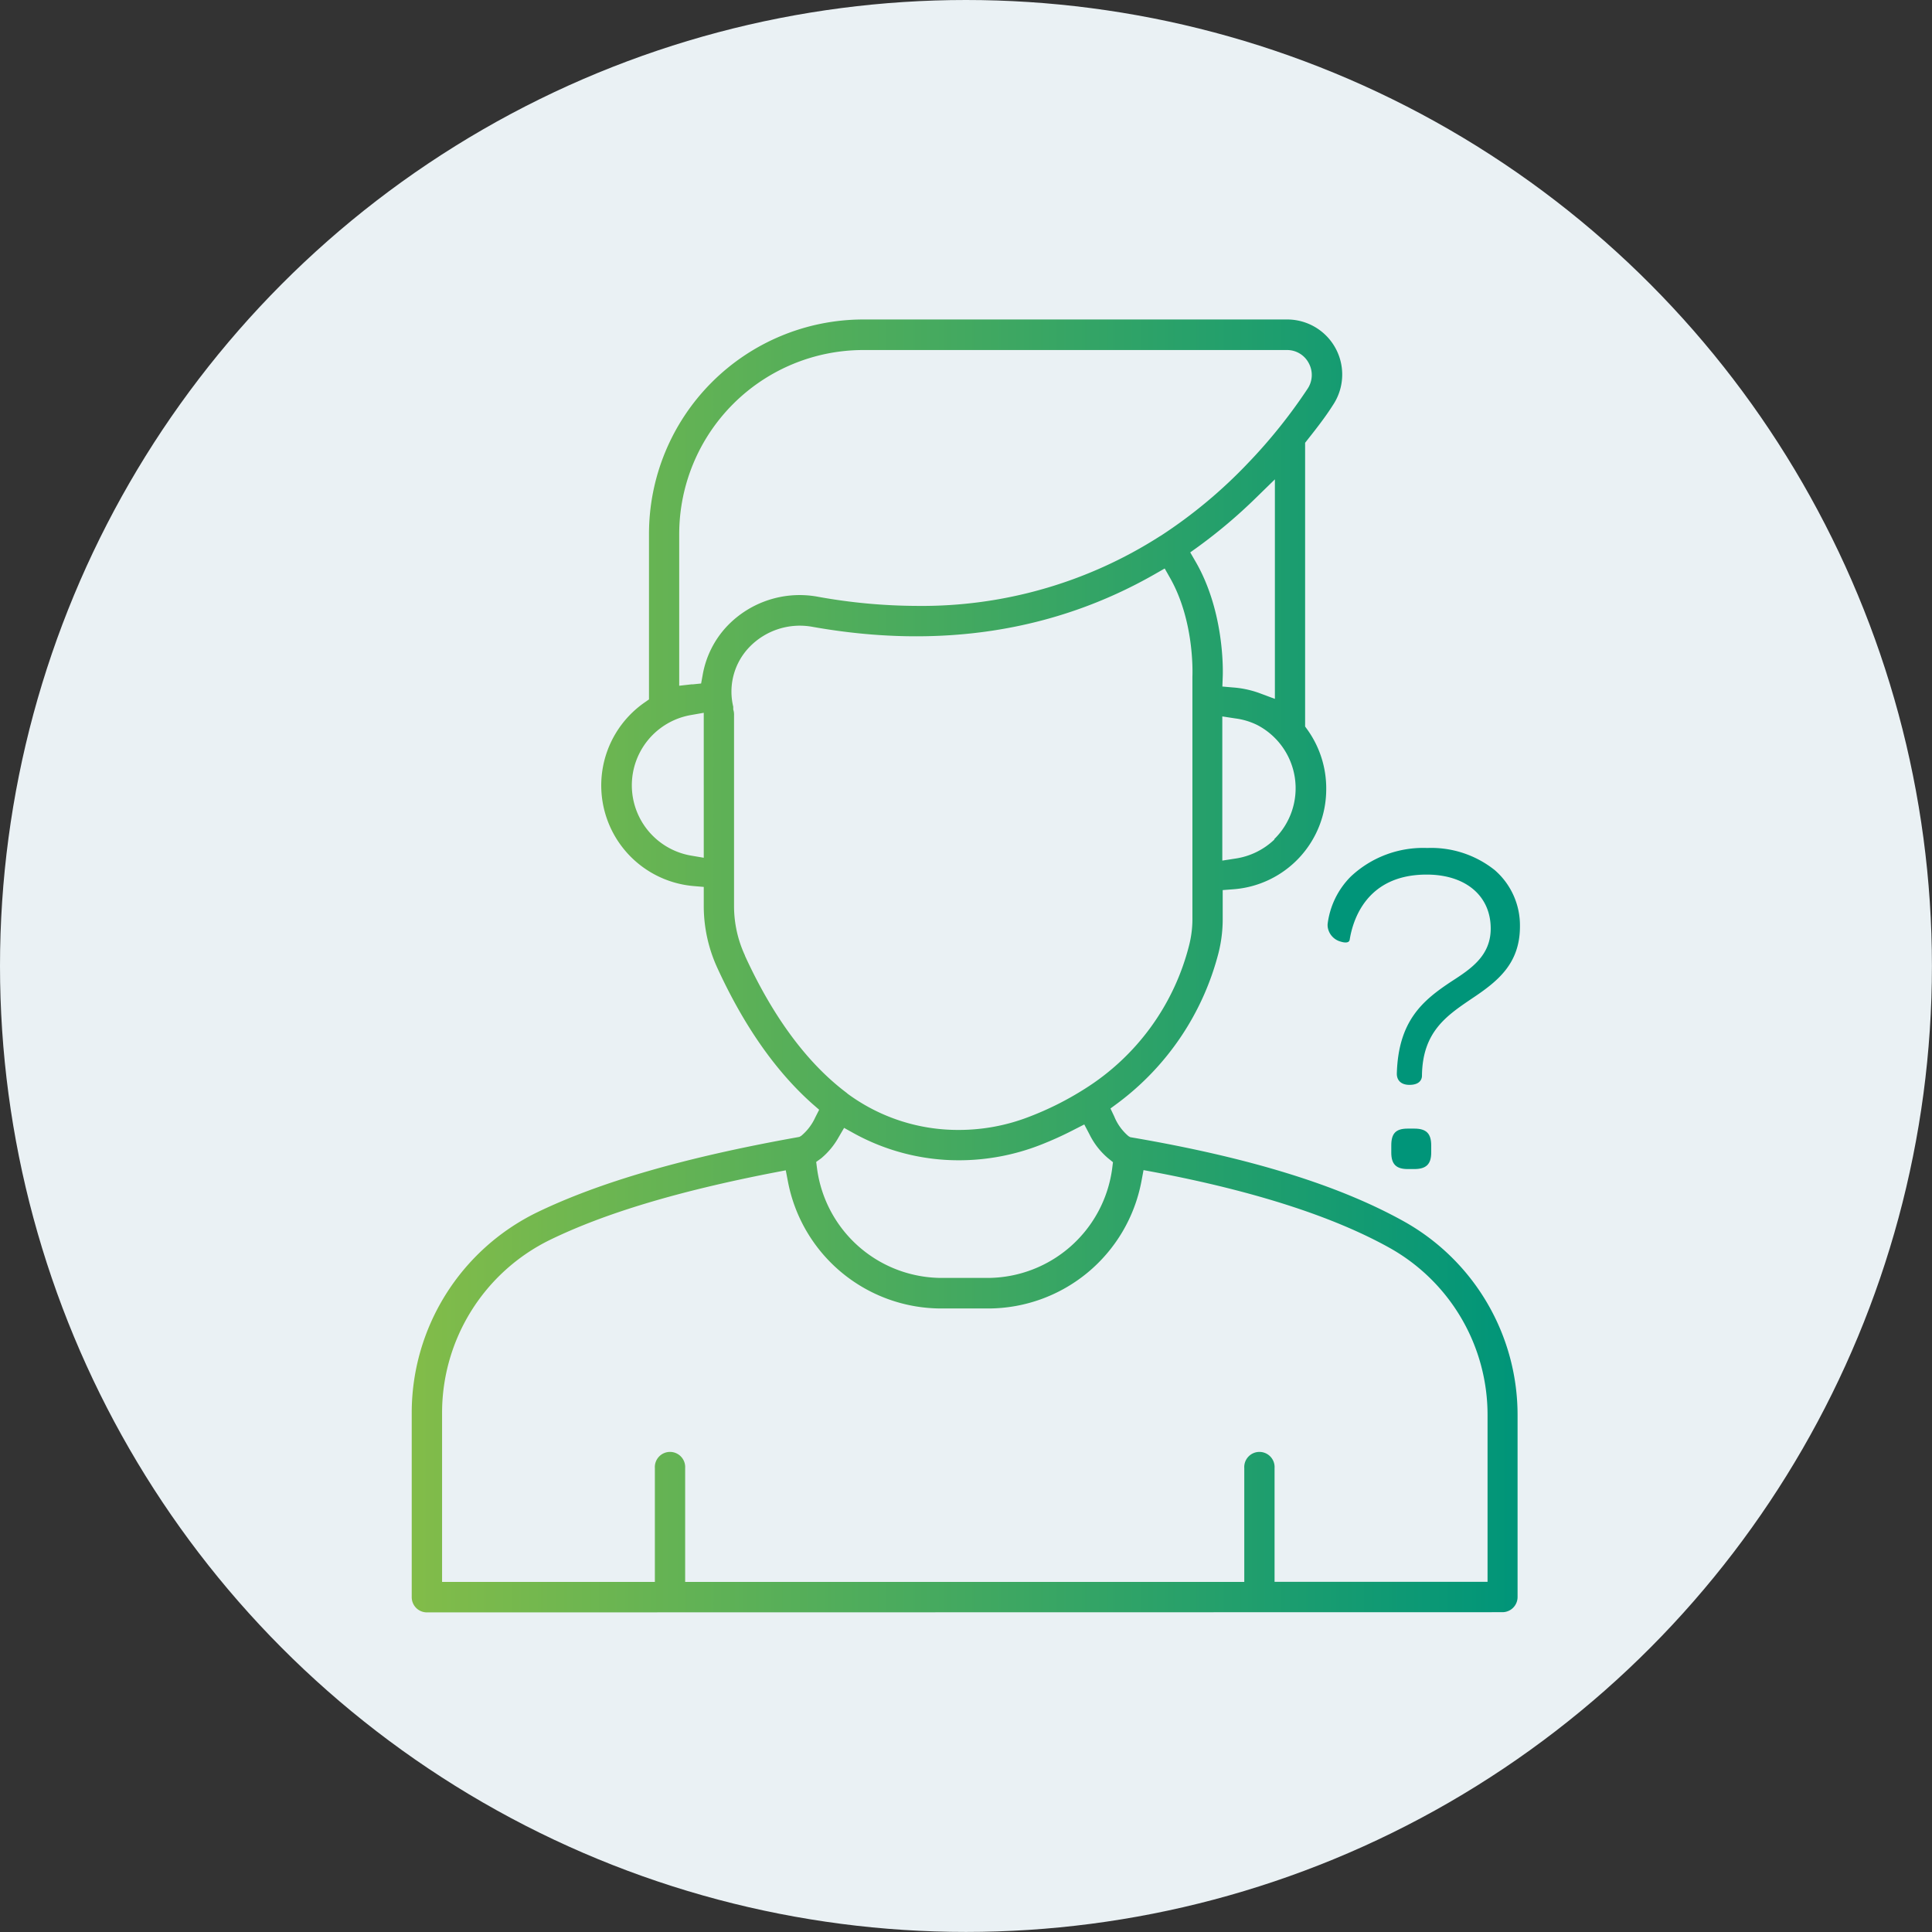 <?xml version="1.0" encoding="UTF-8"?> <svg xmlns="http://www.w3.org/2000/svg" xmlns:xlink="http://www.w3.org/1999/xlink" viewBox="0 0 292.81 292.81"><rect x="0" y="0" width="292.81" height="292.81" fill="#333333" stroke="none"/><defs><style>.cls-1{fill:#eaf1f4;}.cls-2{fill:url(#Dégradé_sans_nom_97);}.cls-3{fill:url(#Dégradé_sans_nom_107);}.cls-4{fill:url(#Dégradé_sans_nom_107-2);}</style><linearGradient id="Dégradé_sans_nom_97" x1="62.4" y1="146.4" x2="230.02" y2="146.4" gradientUnits="userSpaceOnUse"><stop offset="0" stop-color="#82bc49"></stop><stop offset="0.52" stop-color="#40a861"></stop><stop offset="1" stop-color="#009579"></stop></linearGradient><linearGradient id="Dégradé_sans_nom_107" x1="210.85" y1="174.11" x2="216.91" y2="174.11" gradientUnits="userSpaceOnUse"><stop offset="0" stop-color="#82bc49"></stop><stop offset="0" stop-color="#76b84d"></stop><stop offset="0" stop-color="#57af59"></stop><stop offset="0" stop-color="#3ba763"></stop><stop offset="0" stop-color="#25a06b"></stop><stop offset="0" stop-color="#149b71"></stop><stop offset="0" stop-color="#099876"></stop><stop offset="0" stop-color="#029678"></stop><stop offset="0" stop-color="#009579"></stop></linearGradient><linearGradient id="Dégradé_sans_nom_107-2" x1="201.2" y1="146.5" x2="230.41" y2="146.5" xlink:href="#Dégradé_sans_nom_107"></linearGradient></defs><g id="Calque_2" data-name="Calque 2"><g id="Calque_1-2" data-name="Calque 1"><circle class="cls-1" cx="146.4" cy="146.4" r="146.4"></circle><path class="cls-2" d="M227.72,244.34A2.3,2.3,0,0,0,230,242V214.51a33.61,33.61,0,0,0-17.25-29.41c-9.89-5.5-23.35-9.65-41.15-12.7l-.3-.05-.26-.15a7.68,7.68,0,0,1-2.17-3L168.3,168l1.11-.82a41.18,41.18,0,0,0,15.28-22.81,21,21,0,0,0,.62-5.3v-4.17l1.56-.12A15.2,15.2,0,0,0,201,119.68a15.29,15.29,0,0,0-2.88-9.13l-.32-.44v-43l.36-.46C199.79,64.6,201,63,202,61.42a8.34,8.34,0,0,0-6.95-13H130.82A32.5,32.5,0,0,0,98.36,80.94V106l-.73.51a15.31,15.31,0,0,0,7.5,27.78l1.53.13v3a22.48,22.48,0,0,0,2.07,9.3c4,8.72,8.84,15.65,14.42,20.6l1,.87-.59,1.16a7.88,7.88,0,0,1-2.11,2.78l-.28.17-.31.06c-17.11,3.06-30,6.8-39.54,11.42A33.81,33.81,0,0,0,62.4,214.07v28a2.3,2.3,0,0,0,2.29,2.3ZM181.16,85.05l-.77-1.33,1.24-.89a78.47,78.47,0,0,0,8.72-7.38l2.87-2.8v33.27l-2.28-.85a14.89,14.89,0,0,0-4.07-.88l-1.61-.14.06-1.61C185.35,101.45,185.53,92.54,181.16,85.05Zm12,42.17h0a10.82,10.82,0,0,1-5.91,2.9l-2,.31V108.58l1.95.3a10.56,10.56,0,0,1,3.34,1,10.8,10.8,0,0,1,2.58,17.3ZM106.66,130l-2-.34a10.81,10.81,0,0,1,0-21.28l2-.35Zm3.44-35a14.36,14.36,0,0,0-3.61,7.33l-.23,1.26-1.27.13h-.2l-1.85.21v-23a27.91,27.91,0,0,1,27.88-27.88h64.23a3.7,3.7,0,0,1,3.31,2,3.75,3.75,0,0,1-.18,3.86,80.19,80.19,0,0,1-9,11.24,73.67,73.67,0,0,1-13.18,11l-.13.08-.09.05A66.87,66.87,0,0,1,139,91.83a85.71,85.71,0,0,1-15-1.38A15.19,15.19,0,0,0,110.1,95Zm2.8,49.8a17.79,17.79,0,0,1-1.65-7.39V108.37a.76.76,0,0,0,0-.15,2.22,2.22,0,0,0-.12-.68l0-.16c0-.1,0-.19,0-.27a9.73,9.73,0,0,1,2.41-9A10.62,10.62,0,0,1,123.13,95c19.2,3.42,36.67.73,51.92-8l1.47-.84.84,1.48c3.55,6.29,3.4,13.9,3.36,14.9V139a16.28,16.28,0,0,1-.46,4.11,36.14,36.14,0,0,1-15.9,21.94,46.75,46.75,0,0,1-8.37,4.2,29.41,29.41,0,0,1-10.66,2,28.21,28.21,0,0,1-16.86-5.48l-.11-.1-.14-.11C122.29,161.07,117.13,154.08,112.9,144.84Zm11.56,30.75a11.4,11.4,0,0,0,2.64-3.19l.83-1.42,1.44.8a32.94,32.94,0,0,0,15.92,4.11,34,34,0,0,0,12.37-2.32,53,53,0,0,0,5.18-2.35l1.49-.76.78,1.48a11.23,11.23,0,0,0,2.83,3.64l.74.6-.12.95a19.1,19.1,0,0,1-18.84,16.59h-7.05a19.1,19.1,0,0,1-18.84-16.58l-.13-1ZM67,214.07A29.19,29.19,0,0,1,83.3,187.94c8.35-4.07,19.52-7.42,34.12-10.25l1.67-.32.32,1.67a23.67,23.67,0,0,0,23.26,19.27h7.05A23.66,23.66,0,0,0,173,179l.31-1.66,1.67.31c15.08,2.86,27.06,6.71,35.58,11.45a29,29,0,0,1,14.89,25.4v25.24H193.17V222.5a2.3,2.3,0,1,0-4.59,0v17.25H103.84V222.5a2.3,2.3,0,1,0-4.59,0v17.25H67Z"></path><path class="cls-3" d="M214.35,171.05h-1c-1.79,0-2.49.71-2.49,2.55v1.09c0,1.75.74,2.49,2.49,2.49h1c1.8,0,2.56-.74,2.56-2.49V173.6C216.91,171.79,216.17,171.05,214.35,171.05Z"></path><path class="cls-4" d="M226.55,131.88a15.43,15.43,0,0,0-10.24-3.36,16,16,0,0,0-11.59,4.33,12.32,12.32,0,0,0-3.52,7.3,2.68,2.68,0,0,0,2,2.56c.38.12,1.05.26,1.29-.1l.06-.15c.47-3,2.54-9.91,11.67-9.91,5.9,0,9.71,3.21,9.71,8.18,0,4.12-3,6.11-5.93,8-4.41,2.91-8.08,6-8.3,14,0,1.06.71,1.69,1.91,1.69,1.72,0,1.9-1,1.9-1.39.07-6.6,3.67-9.05,7.49-11.64l0,0c4-2.66,7.36-5.32,7.36-11A11.09,11.09,0,0,0,226.55,131.88Z"></path></g></g></svg> 